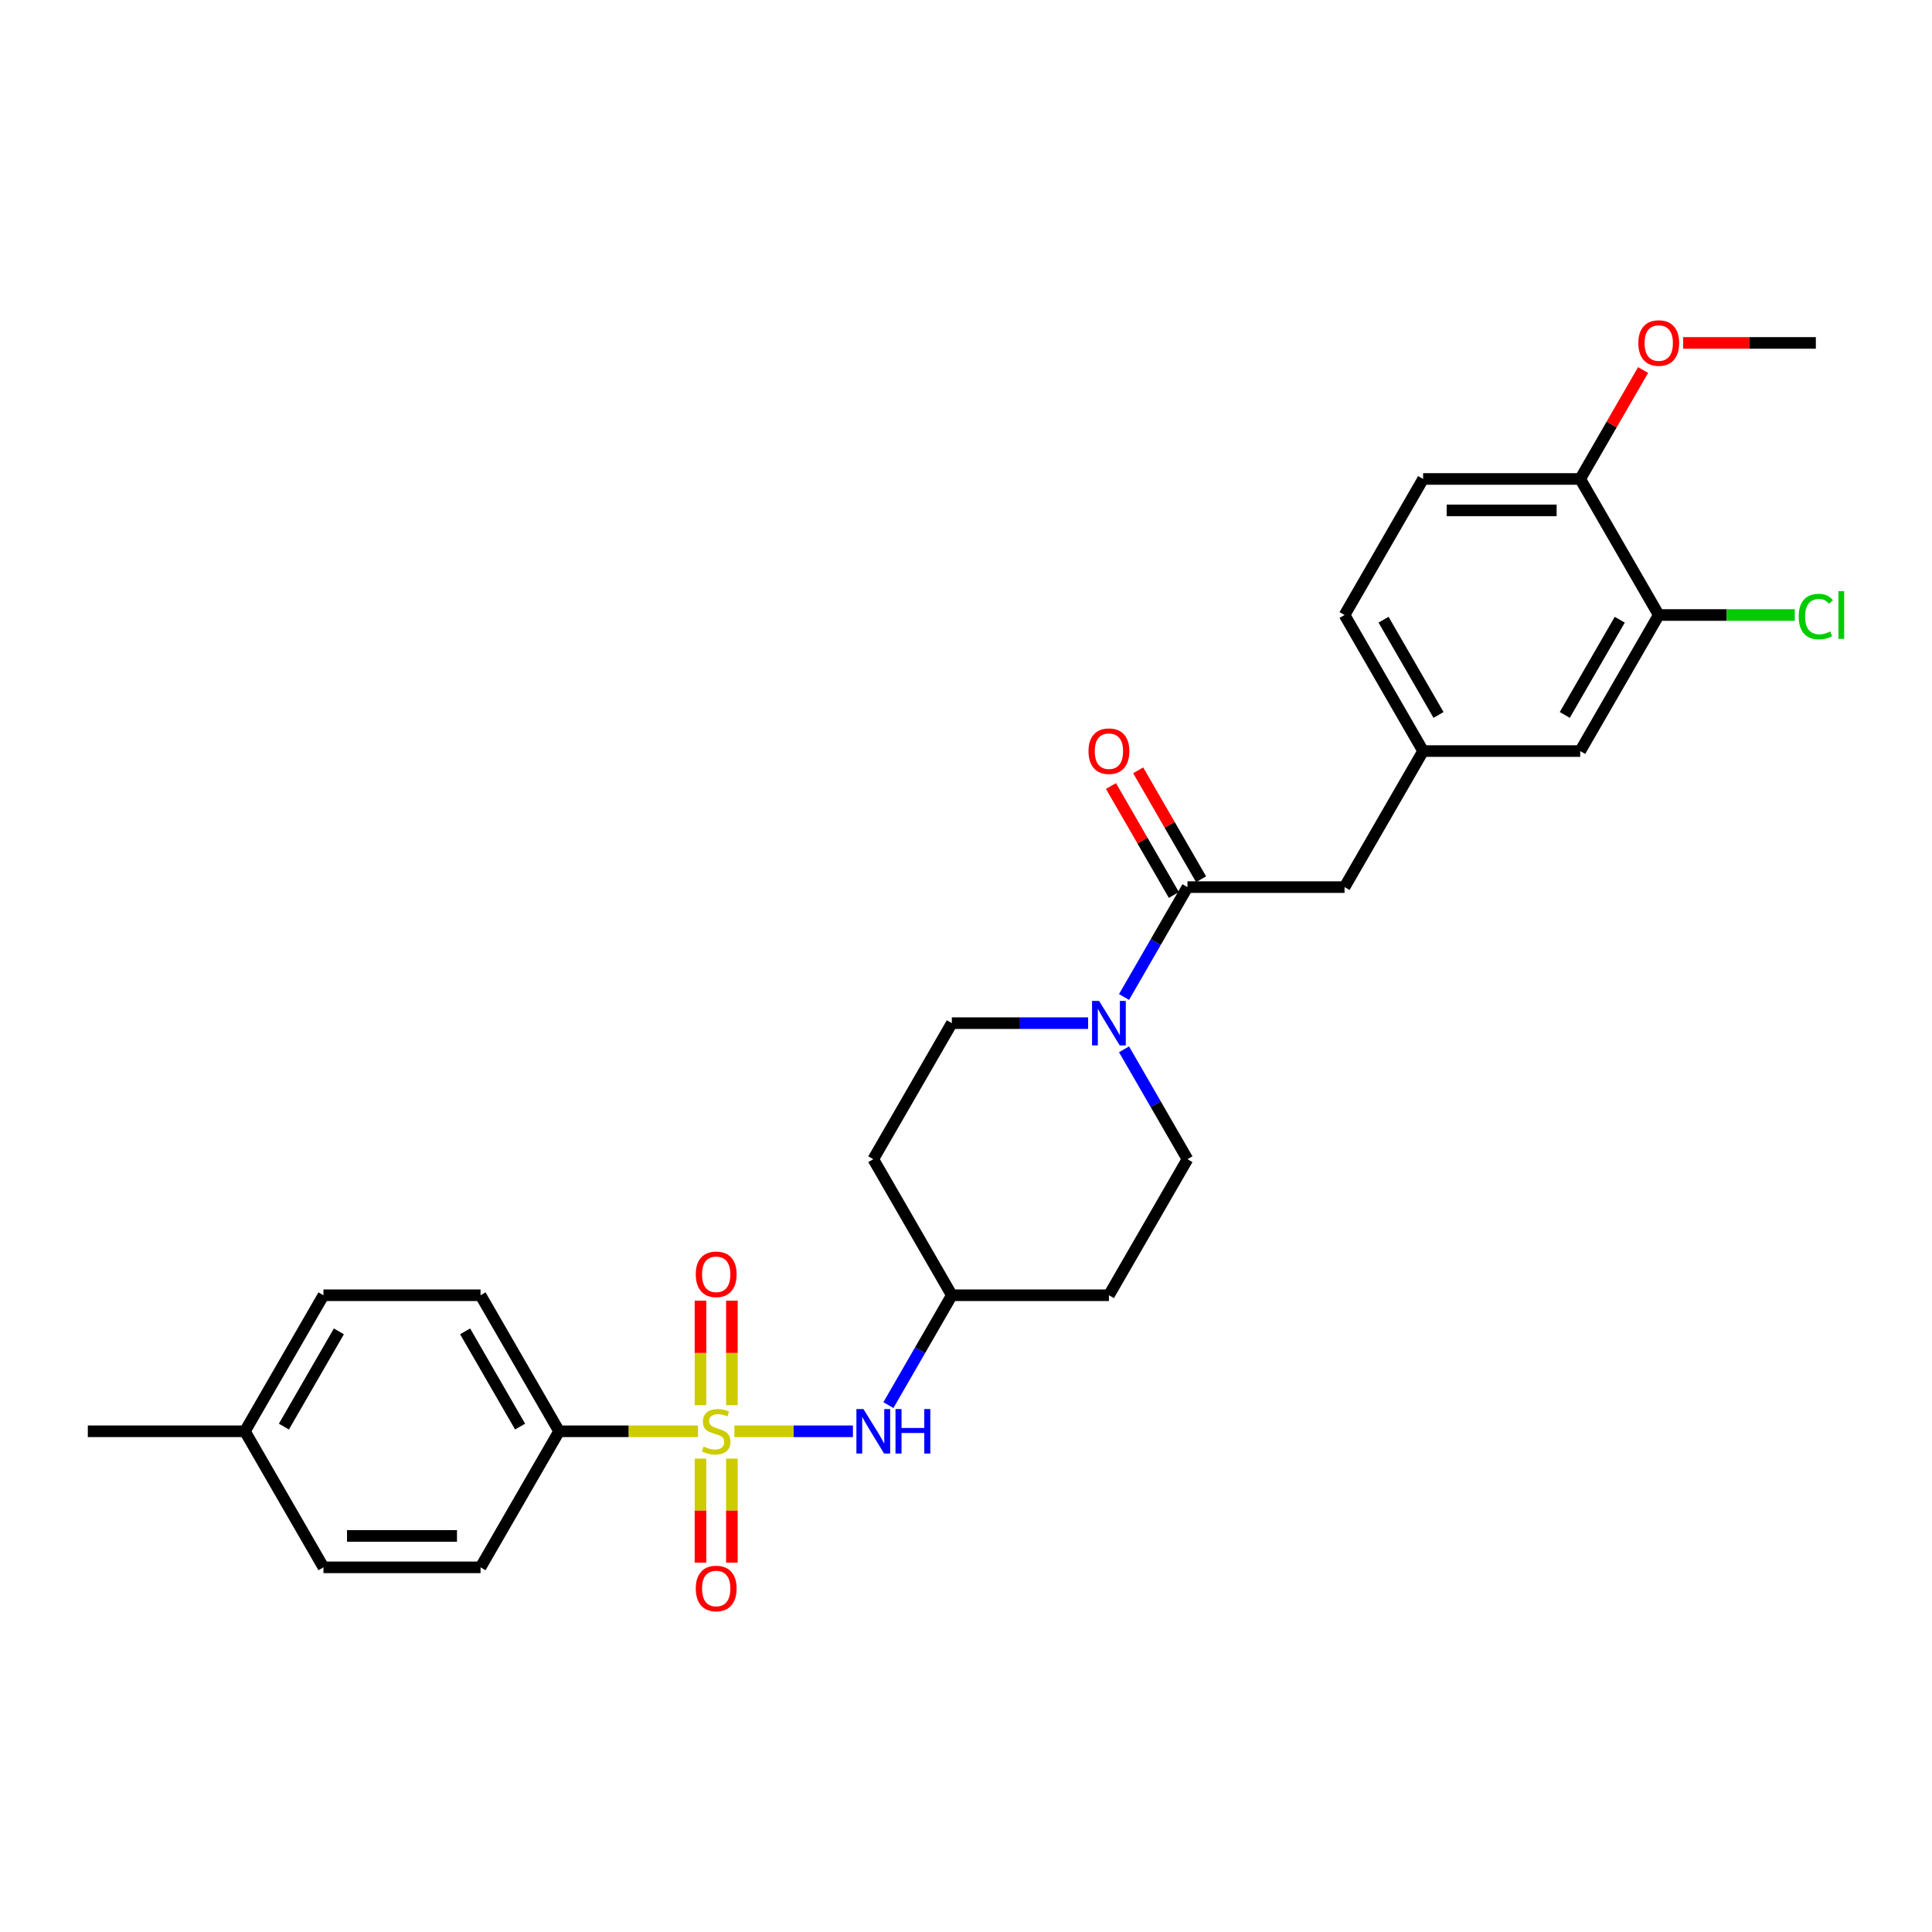 <?xml version='1.0' encoding='iso-8859-1'?>
<svg version='1.1' baseProfile='full'
              xmlns='http://www.w3.org/2000/svg'
                      xmlns:rdkit='http://www.rdkit.org/xml'
                      xmlns:xlink='http://www.w3.org/1999/xlink'
                  xml:space='preserve'
width='1000px' height='1000px' viewBox='0 0 1000 1000'>
<!-- END OF HEADER -->
<rect style='opacity:1.0;fill:#FFFFFF;stroke:none' width='1000' height='1000' x='0' y='0'> </rect>
<path class='bond-2' d='M 380.115,740.836 L 410.797,740.836' style='fill:none;fill-rule:evenodd;stroke:#CCCC00;stroke-width:6px;stroke-linecap:butt;stroke-linejoin:miter;stroke-opacity:1' />
<path class='bond-2' d='M 410.797,740.836 L 441.48,740.836' style='fill:none;fill-rule:evenodd;stroke:#0000FF;stroke-width:6px;stroke-linecap:butt;stroke-linejoin:miter;stroke-opacity:1' />
<path class='bond-3' d='M 361.283,740.836 L 325.336,740.836' style='fill:none;fill-rule:evenodd;stroke:#CCCC00;stroke-width:6px;stroke-linecap:butt;stroke-linejoin:miter;stroke-opacity:1' />
<path class='bond-3' d='M 325.336,740.836 L 289.388,740.836' style='fill:none;fill-rule:evenodd;stroke:#000000;stroke-width:6px;stroke-linecap:butt;stroke-linejoin:miter;stroke-opacity:1' />
<path class='bond-4' d='M 378.83,727.322 L 378.83,700.271' style='fill:none;fill-rule:evenodd;stroke:#CCCC00;stroke-width:6px;stroke-linecap:butt;stroke-linejoin:miter;stroke-opacity:1' />
<path class='bond-4' d='M 378.83,700.271 L 378.83,673.221' style='fill:none;fill-rule:evenodd;stroke:#FF0000;stroke-width:6px;stroke-linecap:butt;stroke-linejoin:miter;stroke-opacity:1' />
<path class='bond-4' d='M 362.568,727.322 L 362.568,700.271' style='fill:none;fill-rule:evenodd;stroke:#CCCC00;stroke-width:6px;stroke-linecap:butt;stroke-linejoin:miter;stroke-opacity:1' />
<path class='bond-4' d='M 362.568,700.271 L 362.568,673.221' style='fill:none;fill-rule:evenodd;stroke:#FF0000;stroke-width:6px;stroke-linecap:butt;stroke-linejoin:miter;stroke-opacity:1' />
<path class='bond-5' d='M 362.568,754.967 L 362.568,781.895' style='fill:none;fill-rule:evenodd;stroke:#CCCC00;stroke-width:6px;stroke-linecap:butt;stroke-linejoin:miter;stroke-opacity:1' />
<path class='bond-5' d='M 362.568,781.895 L 362.568,808.823' style='fill:none;fill-rule:evenodd;stroke:#FF0000;stroke-width:6px;stroke-linecap:butt;stroke-linejoin:miter;stroke-opacity:1' />
<path class='bond-5' d='M 378.83,754.967 L 378.83,781.895' style='fill:none;fill-rule:evenodd;stroke:#CCCC00;stroke-width:6px;stroke-linecap:butt;stroke-linejoin:miter;stroke-opacity:1' />
<path class='bond-5' d='M 378.83,781.895 L 378.83,808.823' style='fill:none;fill-rule:evenodd;stroke:#FF0000;stroke-width:6px;stroke-linecap:butt;stroke-linejoin:miter;stroke-opacity:1' />
<path class='bond-0' d='M 563.211,529.583 L 527.939,529.583' style='fill:none;fill-rule:evenodd;stroke:#0000FF;stroke-width:6px;stroke-linecap:butt;stroke-linejoin:miter;stroke-opacity:1' />
<path class='bond-0' d='M 527.939,529.583 L 492.666,529.583' style='fill:none;fill-rule:evenodd;stroke:#000000;stroke-width:6px;stroke-linecap:butt;stroke-linejoin:miter;stroke-opacity:1' />
<path class='bond-1' d='M 581.798,516.037 L 598.215,487.601' style='fill:none;fill-rule:evenodd;stroke:#0000FF;stroke-width:6px;stroke-linecap:butt;stroke-linejoin:miter;stroke-opacity:1' />
<path class='bond-1' d='M 598.215,487.601 L 614.632,459.166' style='fill:none;fill-rule:evenodd;stroke:#000000;stroke-width:6px;stroke-linecap:butt;stroke-linejoin:miter;stroke-opacity:1' />
<path class='bond-29' d='M 581.798,543.129 L 598.215,571.565' style='fill:none;fill-rule:evenodd;stroke:#0000FF;stroke-width:6px;stroke-linecap:butt;stroke-linejoin:miter;stroke-opacity:1' />
<path class='bond-29' d='M 598.215,571.565 L 614.632,600.001' style='fill:none;fill-rule:evenodd;stroke:#000000;stroke-width:6px;stroke-linecap:butt;stroke-linejoin:miter;stroke-opacity:1' />
<path class='bond-7' d='M 614.632,459.166 L 695.944,459.166' style='fill:none;fill-rule:evenodd;stroke:#000000;stroke-width:6px;stroke-linecap:butt;stroke-linejoin:miter;stroke-opacity:1' />
<path class='bond-10' d='M 621.674,455.1 L 605.398,426.908' style='fill:none;fill-rule:evenodd;stroke:#000000;stroke-width:6px;stroke-linecap:butt;stroke-linejoin:miter;stroke-opacity:1' />
<path class='bond-10' d='M 605.398,426.908 L 589.121,398.717' style='fill:none;fill-rule:evenodd;stroke:#FF0000;stroke-width:6px;stroke-linecap:butt;stroke-linejoin:miter;stroke-opacity:1' />
<path class='bond-10' d='M 607.591,463.231 L 591.314,435.04' style='fill:none;fill-rule:evenodd;stroke:#000000;stroke-width:6px;stroke-linecap:butt;stroke-linejoin:miter;stroke-opacity:1' />
<path class='bond-10' d='M 591.314,435.04 L 575.038,406.848' style='fill:none;fill-rule:evenodd;stroke:#FF0000;stroke-width:6px;stroke-linecap:butt;stroke-linejoin:miter;stroke-opacity:1' />
<path class='bond-14' d='M 459.831,727.289 L 476.248,698.854' style='fill:none;fill-rule:evenodd;stroke:#0000FF;stroke-width:6px;stroke-linecap:butt;stroke-linejoin:miter;stroke-opacity:1' />
<path class='bond-14' d='M 476.248,698.854 L 492.666,670.418' style='fill:none;fill-rule:evenodd;stroke:#000000;stroke-width:6px;stroke-linecap:butt;stroke-linejoin:miter;stroke-opacity:1' />
<path class='bond-17' d='M 289.388,740.836 L 248.732,670.418' style='fill:none;fill-rule:evenodd;stroke:#000000;stroke-width:6px;stroke-linecap:butt;stroke-linejoin:miter;stroke-opacity:1' />
<path class='bond-17' d='M 269.206,738.404 L 240.747,689.112' style='fill:none;fill-rule:evenodd;stroke:#000000;stroke-width:6px;stroke-linecap:butt;stroke-linejoin:miter;stroke-opacity:1' />
<path class='bond-18' d='M 289.388,740.836 L 248.732,811.253' style='fill:none;fill-rule:evenodd;stroke:#000000;stroke-width:6px;stroke-linecap:butt;stroke-linejoin:miter;stroke-opacity:1' />
<path class='bond-6' d='M 858.566,318.331 L 817.91,388.748' style='fill:none;fill-rule:evenodd;stroke:#000000;stroke-width:6px;stroke-linecap:butt;stroke-linejoin:miter;stroke-opacity:1' />
<path class='bond-6' d='M 838.384,320.762 L 809.925,370.054' style='fill:none;fill-rule:evenodd;stroke:#000000;stroke-width:6px;stroke-linecap:butt;stroke-linejoin:miter;stroke-opacity:1' />
<path class='bond-20' d='M 858.566,318.331 L 893.765,318.331' style='fill:none;fill-rule:evenodd;stroke:#000000;stroke-width:6px;stroke-linecap:butt;stroke-linejoin:miter;stroke-opacity:1' />
<path class='bond-20' d='M 893.765,318.331 L 928.965,318.331' style='fill:none;fill-rule:evenodd;stroke:#00CC00;stroke-width:6px;stroke-linecap:butt;stroke-linejoin:miter;stroke-opacity:1' />
<path class='bond-30' d='M 858.566,318.331 L 817.91,247.913' style='fill:none;fill-rule:evenodd;stroke:#000000;stroke-width:6px;stroke-linecap:butt;stroke-linejoin:miter;stroke-opacity:1' />
<path class='bond-13' d='M 695.944,459.166 L 736.599,388.748' style='fill:none;fill-rule:evenodd;stroke:#000000;stroke-width:6px;stroke-linecap:butt;stroke-linejoin:miter;stroke-opacity:1' />
<path class='bond-8' d='M 492.666,529.583 L 452.01,600.001' style='fill:none;fill-rule:evenodd;stroke:#000000;stroke-width:6px;stroke-linecap:butt;stroke-linejoin:miter;stroke-opacity:1' />
<path class='bond-9' d='M 614.632,600.001 L 573.977,670.418' style='fill:none;fill-rule:evenodd;stroke:#000000;stroke-width:6px;stroke-linecap:butt;stroke-linejoin:miter;stroke-opacity:1' />
<path class='bond-11' d='M 817.91,247.913 L 736.599,247.913' style='fill:none;fill-rule:evenodd;stroke:#000000;stroke-width:6px;stroke-linecap:butt;stroke-linejoin:miter;stroke-opacity:1' />
<path class='bond-11' d='M 805.714,264.175 L 748.796,264.175' style='fill:none;fill-rule:evenodd;stroke:#000000;stroke-width:6px;stroke-linecap:butt;stroke-linejoin:miter;stroke-opacity:1' />
<path class='bond-25' d='M 817.91,247.913 L 834.187,219.721' style='fill:none;fill-rule:evenodd;stroke:#000000;stroke-width:6px;stroke-linecap:butt;stroke-linejoin:miter;stroke-opacity:1' />
<path class='bond-25' d='M 834.187,219.721 L 850.463,191.53' style='fill:none;fill-rule:evenodd;stroke:#FF0000;stroke-width:6px;stroke-linecap:butt;stroke-linejoin:miter;stroke-opacity:1' />
<path class='bond-12' d='M 817.91,388.748 L 736.599,388.748' style='fill:none;fill-rule:evenodd;stroke:#000000;stroke-width:6px;stroke-linecap:butt;stroke-linejoin:miter;stroke-opacity:1' />
<path class='bond-21' d='M 736.599,388.748 L 695.944,318.331' style='fill:none;fill-rule:evenodd;stroke:#000000;stroke-width:6px;stroke-linecap:butt;stroke-linejoin:miter;stroke-opacity:1' />
<path class='bond-21' d='M 744.584,370.054 L 716.125,320.762' style='fill:none;fill-rule:evenodd;stroke:#000000;stroke-width:6px;stroke-linecap:butt;stroke-linejoin:miter;stroke-opacity:1' />
<path class='bond-15' d='M 492.666,670.418 L 573.977,670.418' style='fill:none;fill-rule:evenodd;stroke:#000000;stroke-width:6px;stroke-linecap:butt;stroke-linejoin:miter;stroke-opacity:1' />
<path class='bond-16' d='M 492.666,670.418 L 452.01,600.001' style='fill:none;fill-rule:evenodd;stroke:#000000;stroke-width:6px;stroke-linecap:butt;stroke-linejoin:miter;stroke-opacity:1' />
<path class='bond-23' d='M 248.732,670.418 L 167.421,670.418' style='fill:none;fill-rule:evenodd;stroke:#000000;stroke-width:6px;stroke-linecap:butt;stroke-linejoin:miter;stroke-opacity:1' />
<path class='bond-22' d='M 248.732,811.253 L 167.421,811.253' style='fill:none;fill-rule:evenodd;stroke:#000000;stroke-width:6px;stroke-linecap:butt;stroke-linejoin:miter;stroke-opacity:1' />
<path class='bond-22' d='M 236.536,794.991 L 179.618,794.991' style='fill:none;fill-rule:evenodd;stroke:#000000;stroke-width:6px;stroke-linecap:butt;stroke-linejoin:miter;stroke-opacity:1' />
<path class='bond-19' d='M 736.599,247.913 L 695.944,318.331' style='fill:none;fill-rule:evenodd;stroke:#000000;stroke-width:6px;stroke-linecap:butt;stroke-linejoin:miter;stroke-opacity:1' />
<path class='bond-24' d='M 167.421,811.253 L 126.766,740.836' style='fill:none;fill-rule:evenodd;stroke:#000000;stroke-width:6px;stroke-linecap:butt;stroke-linejoin:miter;stroke-opacity:1' />
<path class='bond-28' d='M 167.421,670.418 L 126.766,740.836' style='fill:none;fill-rule:evenodd;stroke:#000000;stroke-width:6px;stroke-linecap:butt;stroke-linejoin:miter;stroke-opacity:1' />
<path class='bond-28' d='M 175.406,689.112 L 146.948,738.404' style='fill:none;fill-rule:evenodd;stroke:#000000;stroke-width:6px;stroke-linecap:butt;stroke-linejoin:miter;stroke-opacity:1' />
<path class='bond-26' d='M 126.766,740.836 L 45.455,740.836' style='fill:none;fill-rule:evenodd;stroke:#000000;stroke-width:6px;stroke-linecap:butt;stroke-linejoin:miter;stroke-opacity:1' />
<path class='bond-27' d='M 871.169,177.496 L 905.523,177.496' style='fill:none;fill-rule:evenodd;stroke:#FF0000;stroke-width:6px;stroke-linecap:butt;stroke-linejoin:miter;stroke-opacity:1' />
<path class='bond-27' d='M 905.523,177.496 L 939.877,177.496' style='fill:none;fill-rule:evenodd;stroke:#000000;stroke-width:6px;stroke-linecap:butt;stroke-linejoin:miter;stroke-opacity:1' />
<path  class='atom-0' d='M 364.194 748.739
Q 364.454 748.837, 365.528 749.292
Q 366.601 749.747, 367.772 750.04
Q 368.975 750.3, 370.146 750.3
Q 372.325 750.3, 373.594 749.259
Q 374.862 748.186, 374.862 746.332
Q 374.862 745.064, 374.212 744.283
Q 373.594 743.503, 372.618 743.08
Q 371.642 742.657, 370.016 742.169
Q 367.967 741.551, 366.731 740.966
Q 365.528 740.38, 364.65 739.144
Q 363.804 737.908, 363.804 735.827
Q 363.804 732.932, 365.755 731.143
Q 367.739 729.354, 371.642 729.354
Q 374.309 729.354, 377.334 730.623
L 376.586 733.127
Q 373.821 731.989, 371.74 731.989
Q 369.496 731.989, 368.26 732.932
Q 367.024 733.843, 367.056 735.436
Q 367.056 736.672, 367.674 737.42
Q 368.325 738.169, 369.235 738.591
Q 370.179 739.014, 371.74 739.502
Q 373.821 740.153, 375.057 740.803
Q 376.293 741.454, 377.171 742.787
Q 378.082 744.088, 378.082 746.332
Q 378.082 749.52, 375.935 751.243
Q 373.821 752.935, 370.276 752.935
Q 368.227 752.935, 366.666 752.479
Q 365.137 752.056, 363.316 751.308
L 364.194 748.739
' fill='#CCCC00'/>
<path  class='atom-1' d='M 568.887 518.069
L 576.432 530.266
Q 577.181 531.469, 578.384 533.649
Q 579.587 535.828, 579.652 535.958
L 579.652 518.069
L 582.71 518.069
L 582.71 541.097
L 579.555 541.097
L 571.456 527.762
Q 570.513 526.201, 569.505 524.412
Q 568.529 522.623, 568.236 522.07
L 568.236 541.097
L 565.244 541.097
L 565.244 518.069
L 568.887 518.069
' fill='#0000FF'/>
<path  class='atom-3' d='M 446.92 729.322
L 454.466 741.519
Q 455.214 742.722, 456.417 744.901
Q 457.621 747.08, 457.686 747.21
L 457.686 729.322
L 460.743 729.322
L 460.743 752.349
L 457.588 752.349
L 449.49 739.014
Q 448.546 737.453, 447.538 735.664
Q 446.562 733.875, 446.27 733.322
L 446.27 752.349
L 443.277 752.349
L 443.277 729.322
L 446.92 729.322
' fill='#0000FF'/>
<path  class='atom-3' d='M 463.508 729.322
L 466.63 729.322
L 466.63 739.112
L 478.404 739.112
L 478.404 729.322
L 481.526 729.322
L 481.526 752.349
L 478.404 752.349
L 478.404 741.714
L 466.63 741.714
L 466.63 752.349
L 463.508 752.349
L 463.508 729.322
' fill='#0000FF'/>
<path  class='atom-5' d='M 360.129 659.589
Q 360.129 654.06, 362.861 650.97
Q 365.593 647.881, 370.699 647.881
Q 375.805 647.881, 378.537 650.97
Q 381.269 654.06, 381.269 659.589
Q 381.269 665.184, 378.505 668.371
Q 375.74 671.526, 370.699 671.526
Q 365.625 671.526, 362.861 668.371
Q 360.129 665.216, 360.129 659.589
M 370.699 668.924
Q 374.212 668.924, 376.098 666.582
Q 378.017 664.208, 378.017 659.589
Q 378.017 655.069, 376.098 652.792
Q 374.212 650.483, 370.699 650.483
Q 367.186 650.483, 365.267 652.759
Q 363.381 655.036, 363.381 659.589
Q 363.381 664.24, 365.267 666.582
Q 367.186 668.924, 370.699 668.924
' fill='#FF0000'/>
<path  class='atom-6' d='M 360.129 822.212
Q 360.129 816.683, 362.861 813.593
Q 365.593 810.503, 370.699 810.503
Q 375.805 810.503, 378.537 813.593
Q 381.269 816.683, 381.269 822.212
Q 381.269 827.806, 378.505 830.993
Q 375.74 834.148, 370.699 834.148
Q 365.625 834.148, 362.861 830.993
Q 360.129 827.838, 360.129 822.212
M 370.699 831.546
Q 374.212 831.546, 376.098 829.204
Q 378.017 826.83, 378.017 822.212
Q 378.017 817.691, 376.098 815.414
Q 374.212 813.105, 370.699 813.105
Q 367.186 813.105, 365.267 815.382
Q 363.381 817.658, 363.381 822.212
Q 363.381 826.863, 365.267 829.204
Q 367.186 831.546, 370.699 831.546
' fill='#FF0000'/>
<path  class='atom-11' d='M 563.406 388.813
Q 563.406 383.284, 566.138 380.194
Q 568.871 377.104, 573.977 377.104
Q 579.083 377.104, 581.815 380.194
Q 584.547 383.284, 584.547 388.813
Q 584.547 394.407, 581.783 397.595
Q 579.018 400.75, 573.977 400.75
Q 568.903 400.75, 566.138 397.595
Q 563.406 394.44, 563.406 388.813
M 573.977 398.148
Q 577.49 398.148, 579.376 395.806
Q 581.295 393.432, 581.295 388.813
Q 581.295 384.292, 579.376 382.015
Q 577.49 379.706, 573.977 379.706
Q 570.464 379.706, 568.545 381.983
Q 566.659 384.26, 566.659 388.813
Q 566.659 393.464, 568.545 395.806
Q 570.464 398.148, 573.977 398.148
' fill='#FF0000'/>
<path  class='atom-21' d='M 930.998 319.127
Q 930.998 313.403, 933.665 310.411
Q 936.364 307.386, 941.471 307.386
Q 946.219 307.386, 948.756 310.736
L 946.609 312.492
Q 944.756 310.053, 941.471 310.053
Q 937.991 310.053, 936.137 312.395
Q 934.315 314.704, 934.315 319.127
Q 934.315 323.681, 936.202 326.023
Q 938.121 328.364, 941.828 328.364
Q 944.365 328.364, 947.325 326.836
L 948.236 329.275
Q 947.032 330.056, 945.211 330.511
Q 943.39 330.966, 941.373 330.966
Q 936.364 330.966, 933.665 327.909
Q 930.998 324.852, 930.998 319.127
' fill='#00CC00'/>
<path  class='atom-21' d='M 951.553 305.988
L 954.545 305.988
L 954.545 330.674
L 951.553 330.674
L 951.553 305.988
' fill='#00CC00'/>
<path  class='atom-26' d='M 847.995 177.561
Q 847.995 172.031, 850.727 168.942
Q 853.459 165.852, 858.566 165.852
Q 863.672 165.852, 866.404 168.942
Q 869.136 172.031, 869.136 177.561
Q 869.136 183.155, 866.372 186.342
Q 863.607 189.497, 858.566 189.497
Q 853.492 189.497, 850.727 186.342
Q 847.995 183.187, 847.995 177.561
M 858.566 186.895
Q 862.078 186.895, 863.965 184.553
Q 865.884 182.179, 865.884 177.561
Q 865.884 173.04, 863.965 170.763
Q 862.078 168.454, 858.566 168.454
Q 855.053 168.454, 853.134 170.73
Q 851.248 173.007, 851.248 177.561
Q 851.248 182.212, 853.134 184.553
Q 855.053 186.895, 858.566 186.895
' fill='#FF0000'/>
</svg>
